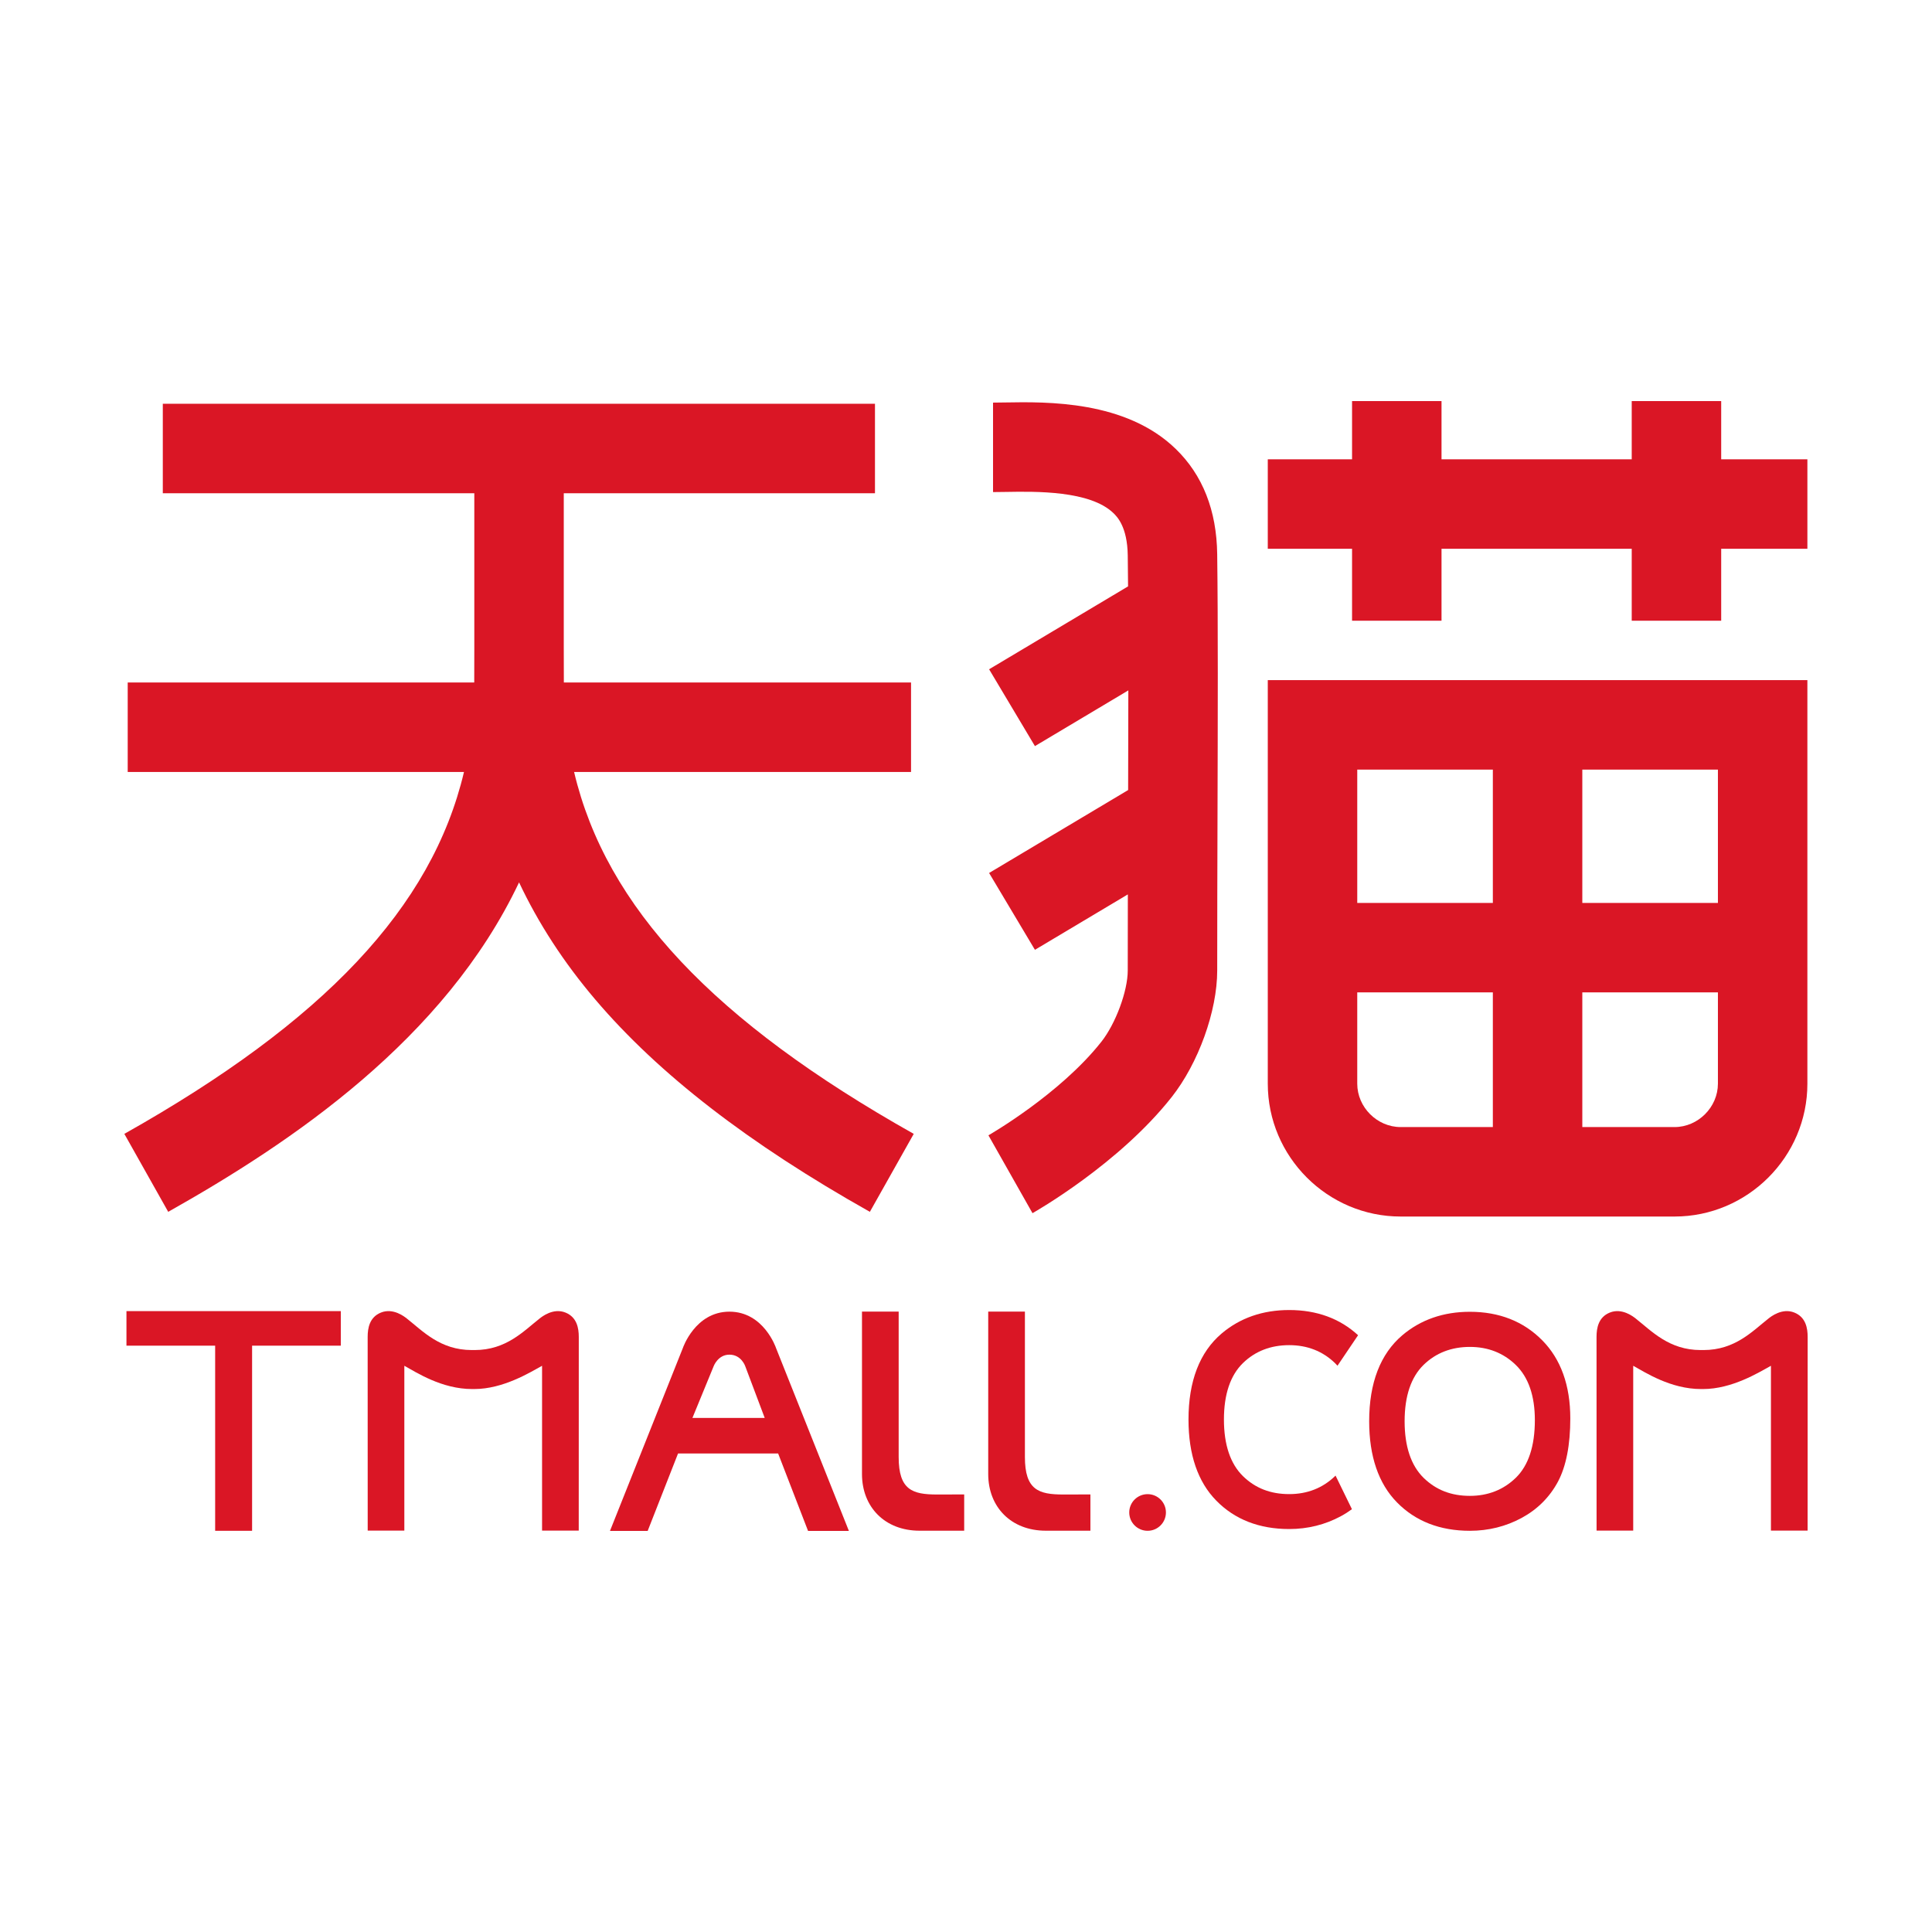 <?xml version="1.0" standalone="no"?><!DOCTYPE svg PUBLIC "-//W3C//DTD SVG 1.1//EN" "http://www.w3.org/Graphics/SVG/1.1/DTD/svg11.dtd"><svg t="1704633458578" class="icon" viewBox="0 0 1024 1024" version="1.1" xmlns="http://www.w3.org/2000/svg" p-id="8947" width="400" height="400" xmlns:xlink="http://www.w3.org/1999/xlink"><path d="M461.05 642.297l23.253-41.323c-105.761-59.512-163.048-120.026-180.023-191.818l178.591 0 0-47.418L298.851 361.738l-0.04-18.359 0-81.957 164.943 0 0-47.418L86.291 214.004l0 47.418 165.102 0 0 81.905-0.039 18.41L67.688 361.738l0 47.418 178.239 0c-16.974 71.791-74.261 132.305-180.023 191.818l23.253 41.323c65.261-36.721 146.511-91.313 185.956-174.617 10.212 21.652 23.649 42.389 40.391 62.078C349.124 569.295 396.734 606.106 461.05 642.297z" fill="#DA1625" p-id="8948"></path><path d="M645.304 433.12c0.159-53.123 0.306-103.298-0.163-139.397-0.3-23.16-7.691-41.927-21.969-55.781-26.508-25.72-68.175-25.008-90.585-24.627-2.291 0.04-4.393 0.078-6.255 0.078l0 47.418c2.106 0 4.479-0.04 7.067-0.084 15.519-0.271 44.384-0.756 56.753 11.246 1.824 1.77 7.378 7.16 7.577 22.368 0.068 5.184 0.121 10.702 0.165 16.453l-73.651 43.933 24.291 40.723 49.507-29.531c-0.011 16.802-0.056 34.576-0.108 52.823l-73.689 43.956 24.291 40.723 49.244-29.374c-0.031 13.593-0.051 27.115-0.051 40.351 0 10.871-6.404 28.165-13.985 37.764-22.002 27.868-59.502 49.379-59.854 49.581l23.356 41.266c1.858-1.052 45.854-26.177 73.714-61.462 14.242-18.033 24.188-45.648 24.188-67.149C645.143 487.879 645.224 460.216 645.304 433.12z" fill="#DA1625" p-id="8949"></path><path d="M716.618 328.992 764.036 328.992 764.036 290.861 864.849 290.861 864.849 328.992 912.267 328.992 912.267 290.861 957.95 290.861 957.95 243.444 912.267 243.444 912.267 212.579 864.849 212.579 864.849 243.444 764.036 243.444 764.036 212.579 716.618 212.579 716.618 243.444 671.95 243.444 671.95 290.861 716.618 290.861Z" fill="#DA1625" p-id="8950"></path><path d="M671.952 574.381c0 38.724 31.683 70.408 70.407 70.408l145.185 0c38.725 0 70.408-31.684 70.408-70.408L957.951 389.833l0 0 0-29.355L671.95 360.478l0 47.418 0.001 0L671.951 574.381zM791.241 478.569l-71.871 0 0-70.673 71.871 0L791.241 478.569zM838.659 407.896l71.873 0 0 70.673-71.873 0L838.659 407.896zM719.37 574.381l0-48.394 71.871 0 0 71.383-48.883 0C729.897 597.37 719.37 586.843 719.37 574.381zM887.542 597.37l-48.883 0 0-71.383 71.873 0 0 48.394C910.532 586.843 900.004 597.37 887.542 597.37z" fill="#DA1625" p-id="8951"></path><path d="M386.615 695.206c-18.182 0-24.681 19.26-24.681 19.26l-38.637 96.955 19.979 0 16.107-41.055 53.042 0 15.865 41.055 21.641 0-38.629-96.955C411.304 714.466 404.857 695.206 386.615 695.206zM378.239 724.159c0 0 2.23-6.163 8.377-6.163 6.356 0 8.394 6.163 8.394 6.163l9.863 26.193 0.447 1.19-38.324 0L378.239 724.159z" fill="#DA1625" p-id="8952"></path><path d="M67.025 713.231 114.035 713.231 114.035 811.353 114.047 811.353 133.613 811.353 133.613 713.231 180.631 713.231 180.631 694.92 67.025 694.92Z" fill="#DA1625" p-id="8953"></path><path d="M476.314 772.251l0-77.083-19.444 0 0 19.32 0 66.787c0 17.473 12.119 30.034 30.525 30.034l23.646 0 0-19.226c0 0-4.377 0.034-14.39 0.034C483.604 792.118 476.314 789.72 476.314 772.251z" fill="#DA1625" p-id="8954"></path><path d="M543.222 772.251l0-77.083-19.445 0 0 19.32 0 66.787c0 17.473 12.12 30.034 30.535 30.034l23.627 0 0-19.226c0 0-4.358 0.034-14.396 0.034C550.513 792.118 543.222 789.72 543.222 772.251z" fill="#DA1625" p-id="8955"></path><path d="M299.724 695.691c-6.49-2.63-12.519 2.205-13.718 3.15-8.515 6.715-17.719 16.714-34.431 16.714l-0.656 0-0.213 0-0.652 0c-16.726 0-25.917-9.999-34.436-16.714-1.193-0.945-7.232-5.78-13.722-3.15-6.065 2.444-7.029 8.268-7.029 12.889 0 8.885 0.021 60.156 0.021 102.674l19.418 0L214.307 723.89c6.422 3.536 19.823 12.332 35.964 12.332l1.077 0c15.352 0 29.546-8.796 35.957-12.332l0 87.365 19.436 0c0.015-42.519 0.025-93.789 0.025-102.674C306.766 703.96 305.787 698.135 299.724 695.691z" fill="#DA1625" p-id="8956"></path><path d="M951.055 695.691c-6.49-2.63-12.519 2.205-13.718 3.15-8.515 6.715-17.719 16.714-34.431 16.714l-0.656 0-0.213 0-0.652 0c-16.726 0-25.917-9.999-34.437-16.714-1.193-0.945-7.232-5.78-13.722-3.15-6.065 2.444-7.029 8.268-7.029 12.889 0 8.885 0.021 60.156 0.021 102.674l19.418 0L865.636 723.89c6.422 3.536 19.823 12.332 35.965 12.332l1.077 0c15.352 0 29.546-8.796 35.957-12.332l0 87.365 19.436 0c0.015-42.519 0.025-93.789 0.025-102.674C958.096 703.96 957.118 698.135 951.055 695.691z" fill="#DA1625" p-id="8957"></path><path d="M608.252 791.931c-5.362 0-9.73 4.343-9.73 9.702 0 5.367 4.367 9.72 9.73 9.72 5.362 0 9.715-4.354 9.715-9.72C617.967 796.273 613.615 791.931 608.252 791.931z" fill="#DA1625" p-id="8958"></path><path d="M779.071 695.274c-13.999 0-26.036 4.176-35.791 12.421-11.659 9.896-17.591 25.256-17.591 45.61 0 18.567 4.962 33.029 14.717 42.969 9.773 9.998 22.778 15.08 38.665 15.08 9.838 0 19.085-2.304 27.453-6.832 8.359-4.534 14.825-10.997 19.241-19.24 4.337-8.177 6.524-19.452 6.524-33.489 0-17.49-5.002-31.422-14.883-41.41C807.515 700.361 794.613 695.274 779.071 695.274zM803.406 783.264c-6.539 6.351-14.732 9.576-24.335 9.576-9.899 0-17.902-3.108-24.49-9.505-6.69-6.553-10.106-16.637-10.106-30.031 0-13.375 3.416-23.439 10.106-29.941 6.49-6.294 14.733-9.472 24.49-9.472 9.588 0 17.756 3.194 24.277 9.513 6.743 6.51 10.158 16.374 10.158 29.307C813.506 766.439 810.115 776.724 803.406 783.264z" fill="#DA1625" p-id="8959"></path><path d="M683.305 712.959c9.588 0 17.748 3.194 24.271 9.513 0.459 0.445 0.898 0.911 1.327 1.387l10.905-16.168c-9.626-8.857-21.901-13.349-36.504-13.349-13.999 0-26.033 4.176-35.787 12.421-11.671 9.896-17.591 25.257-17.591 45.61 0 18.567 4.953 33.029 14.708 42.97 9.773 9.998 22.777 15.079 38.67 15.079 9.832 0 19.075-2.303 27.444-6.832 2.051-1.111 3.985-2.342 5.805-3.685l-8.688-17.813c-0.079 0.079-0.151 0.164-0.231 0.24-6.539 6.351-14.726 9.576-24.33 9.576-9.896 0-17.908-3.108-24.49-9.505-6.69-6.553-10.106-16.637-10.106-30.031 0-13.375 3.416-23.439 10.106-29.941C665.305 716.136 673.541 712.959 683.305 712.959z" fill="#DA1625" p-id="8960"></path></svg>